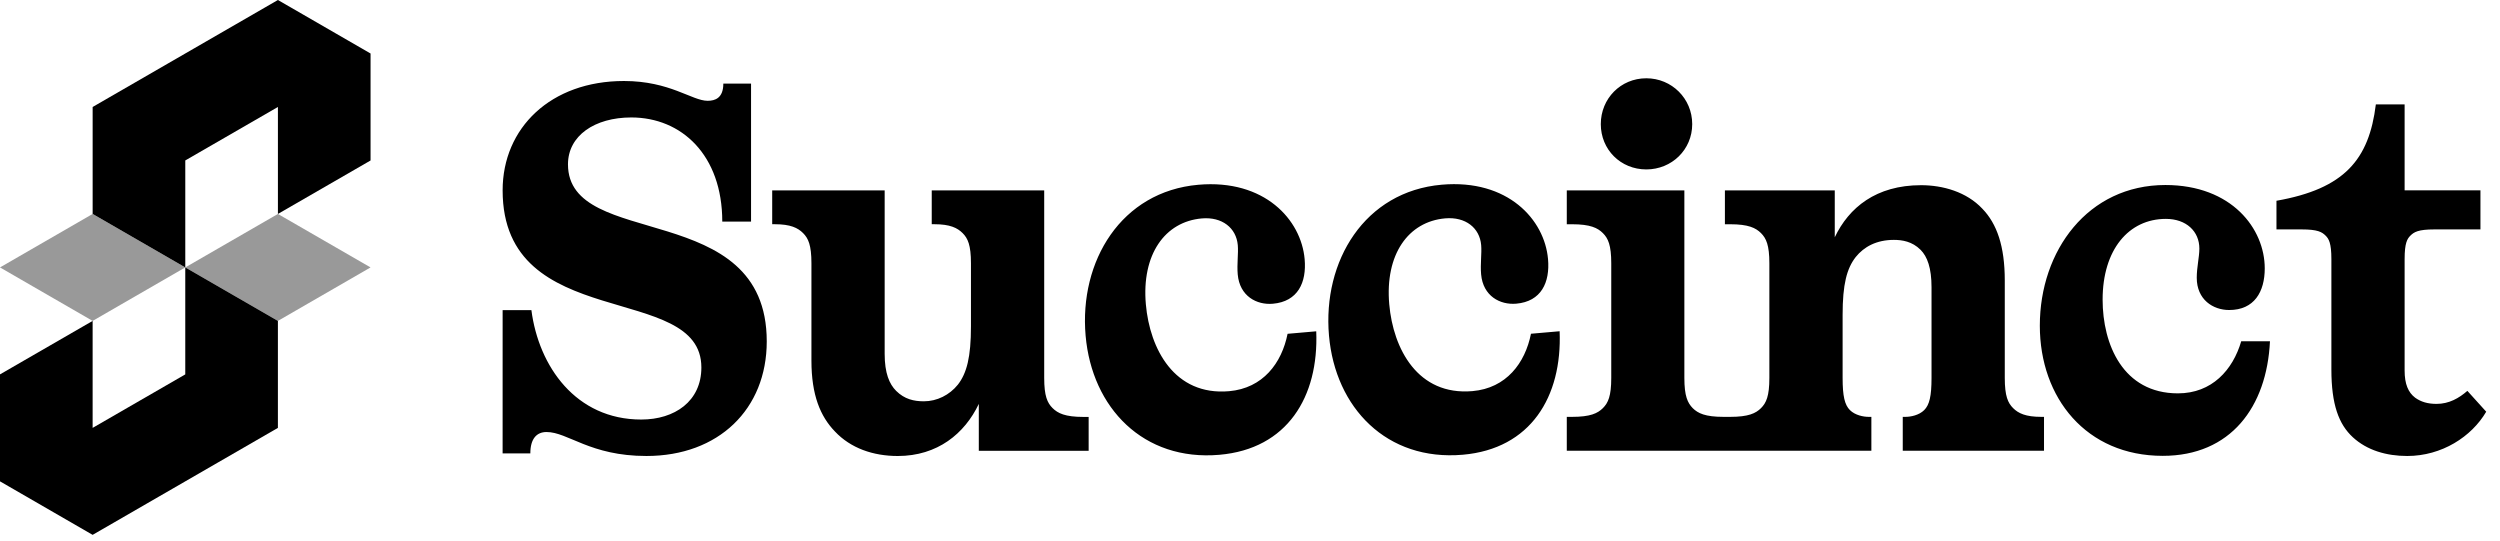 <svg width="157" height="34" viewBox="0 0 157 34" fill="none" xmlns="http://www.w3.org/2000/svg">
<path d="M31.565 19.478H33.372C33.831 23.01 36.163 26.347 40.269 26.347C42.371 26.347 44.046 25.202 44.046 23.076C44.046 17.646 31.565 20.982 31.565 11.955C31.565 8.031 34.587 5.087 39.185 5.087C42.076 5.087 43.455 6.33 44.44 6.33C44.9 6.33 45.425 6.166 45.425 5.25H47.166V13.918H45.359C45.359 9.731 42.798 7.376 39.645 7.376C37.345 7.376 35.669 8.521 35.669 10.32C35.669 15.75 48.152 12.414 48.152 21.441C48.152 25.693 45.129 28.636 40.596 28.636C37.049 28.636 35.669 27.131 34.322 27.131C33.698 27.131 33.305 27.557 33.305 28.473H31.564L31.565 19.478ZM61.468 25.366C60.582 27.23 58.874 28.637 56.378 28.637C54.834 28.637 53.421 28.146 52.436 27.099C51.517 26.151 50.958 24.81 50.958 22.651V16.535C50.958 15.39 50.761 14.964 50.432 14.637C50.104 14.31 49.643 14.081 48.658 14.081H48.494V11.955H55.557V22.225C55.557 23.436 55.852 24.122 56.279 24.548C56.805 25.071 57.395 25.202 58.02 25.202C58.841 25.202 59.629 24.809 60.155 24.155C60.714 23.436 60.976 22.422 60.976 20.492V16.535C60.976 15.39 60.779 14.964 60.451 14.637C60.122 14.31 59.662 14.081 58.677 14.081H58.513V11.955H65.576V23.729C65.576 24.874 65.772 25.299 66.101 25.627C66.429 25.954 66.89 26.183 68.039 26.183H68.367V28.309H61.469V25.365L61.468 25.366ZM82.66 20.809C82.825 24.931 80.835 28.191 76.582 28.561C71.805 28.977 68.574 25.614 68.177 21.085C67.764 16.393 70.415 12.025 75.257 11.603C79.413 11.241 81.715 13.798 81.932 16.274C82.061 17.741 81.507 18.938 79.935 19.075C78.921 19.163 77.849 18.6 77.729 17.231C77.672 16.58 77.779 15.914 77.733 15.392C77.638 14.317 76.751 13.607 75.476 13.717C73.152 13.92 71.685 15.984 71.96 19.113C72.207 21.914 73.752 24.866 77.187 24.567C79.314 24.381 80.494 22.802 80.86 20.963L82.66 20.806V20.809ZM97.945 20.805C98.109 24.927 96.12 28.186 91.867 28.557C87.089 28.973 83.859 25.61 83.461 21.081C83.049 16.389 85.699 12.021 90.542 11.599C94.698 11.237 97 13.794 97.216 16.27C97.345 17.737 96.791 18.934 95.22 19.071C94.206 19.159 93.134 18.596 93.014 17.227C92.956 16.576 93.063 15.91 93.017 15.388C92.923 14.312 92.036 13.603 90.76 13.713C88.437 13.916 86.97 15.98 87.245 19.108C87.491 21.91 89.036 24.862 92.472 24.562C94.599 24.377 95.778 22.798 96.145 20.959L97.945 20.802V20.805ZM142.554 21.432C142.357 25.553 140.09 28.627 135.82 28.627C131.024 28.627 128.101 24.997 128.101 20.451C128.101 15.741 131.124 11.619 135.985 11.619C140.157 11.619 142.226 14.367 142.226 16.853C142.226 18.325 141.569 19.469 139.992 19.469C138.975 19.469 137.956 18.815 137.956 17.442C137.956 16.787 138.12 16.133 138.12 15.61C138.12 14.53 137.299 13.746 136.018 13.746C133.685 13.746 132.044 15.675 132.044 18.816C132.044 21.628 133.325 24.703 136.774 24.703C138.909 24.703 140.222 23.232 140.748 21.433H142.555L142.554 21.432ZM103.388 4.916C101.778 4.916 100.53 6.191 100.53 7.794C100.53 9.397 101.778 10.64 103.388 10.64C104.989 10.64 106.271 9.397 106.271 7.794C106.271 6.191 104.989 4.916 103.388 4.916ZM128.199 26.179C127.214 26.179 126.754 25.959 126.425 25.631C126.097 25.304 125.9 24.879 125.9 23.734V17.616C125.9 15.457 125.407 14.051 124.487 13.102C123.501 12.055 122.023 11.63 120.643 11.63C117.818 11.63 116.11 13.037 115.223 14.901V11.957H108.324V14.083H108.652C109.802 14.083 110.262 14.312 110.591 14.639C110.919 14.967 111.116 15.392 111.116 16.537V23.734C111.116 24.879 110.919 25.304 110.591 25.631C110.262 25.958 109.802 26.179 108.652 26.179H108.242C107.092 26.179 106.632 25.958 106.303 25.631C105.983 25.304 105.778 24.879 105.778 23.734V11.957H98.394V14.083H98.723C99.873 14.083 100.332 14.312 100.661 14.639C100.99 14.967 101.187 15.392 101.187 16.537V23.734C101.187 24.879 100.99 25.304 100.661 25.631C100.332 25.958 99.873 26.179 98.723 26.179H98.394V28.306H117.522V26.179H117.358C117.03 26.179 116.504 26.081 116.175 25.754C115.847 25.427 115.716 24.879 115.716 23.734V19.776C115.716 17.846 115.978 16.864 116.537 16.144C117.062 15.49 117.851 15.065 118.935 15.065C119.461 15.065 120.085 15.163 120.61 15.686C121.037 16.112 121.3 16.831 121.3 18.042V23.734C121.3 24.879 121.169 25.427 120.84 25.754C120.512 26.081 119.986 26.179 119.658 26.179H119.493V28.306H128.364V26.179L128.199 26.179ZM156.134 25.856C155.215 27.427 153.342 28.636 151.174 28.636C149.86 28.636 148.645 28.276 147.758 27.459C146.871 26.641 146.411 25.398 146.411 23.206V16.272C146.411 15.258 146.247 14.996 146.05 14.8C145.82 14.571 145.557 14.407 144.539 14.407H142.962V12.608C147.232 11.856 148.776 10.024 149.203 6.557H151.01V11.954H155.772V14.407H152.882C151.864 14.407 151.601 14.571 151.371 14.8C151.174 14.996 151.01 15.258 151.01 16.272V23.271C151.01 24.122 151.239 24.645 151.667 24.972C152.028 25.234 152.455 25.364 153.014 25.364C153.803 25.364 154.426 25.004 154.951 24.546L156.134 25.855V25.856Z" fill="black"/>
<path d="M23.271 3.36V10.078L17.453 13.436V6.718L11.636 10.076V16.795L5.818 13.436V6.718L17.453 0L23.271 3.36Z" fill="black"/>
<path opacity="0.4" d="M11.635 16.794L5.817 20.153L0 16.794L5.817 13.436L11.635 16.794Z" fill="black"/>
<path d="M17.452 20.153V26.871L5.817 33.589L0 30.229V23.511L5.817 20.153V26.871L11.635 23.512V16.794L17.452 20.153Z" fill="black"/>
<path opacity="0.4" d="M23.27 16.794L17.452 20.153L11.635 16.794L17.452 13.436L23.27 16.794Z" fill="black"/>
</svg>
